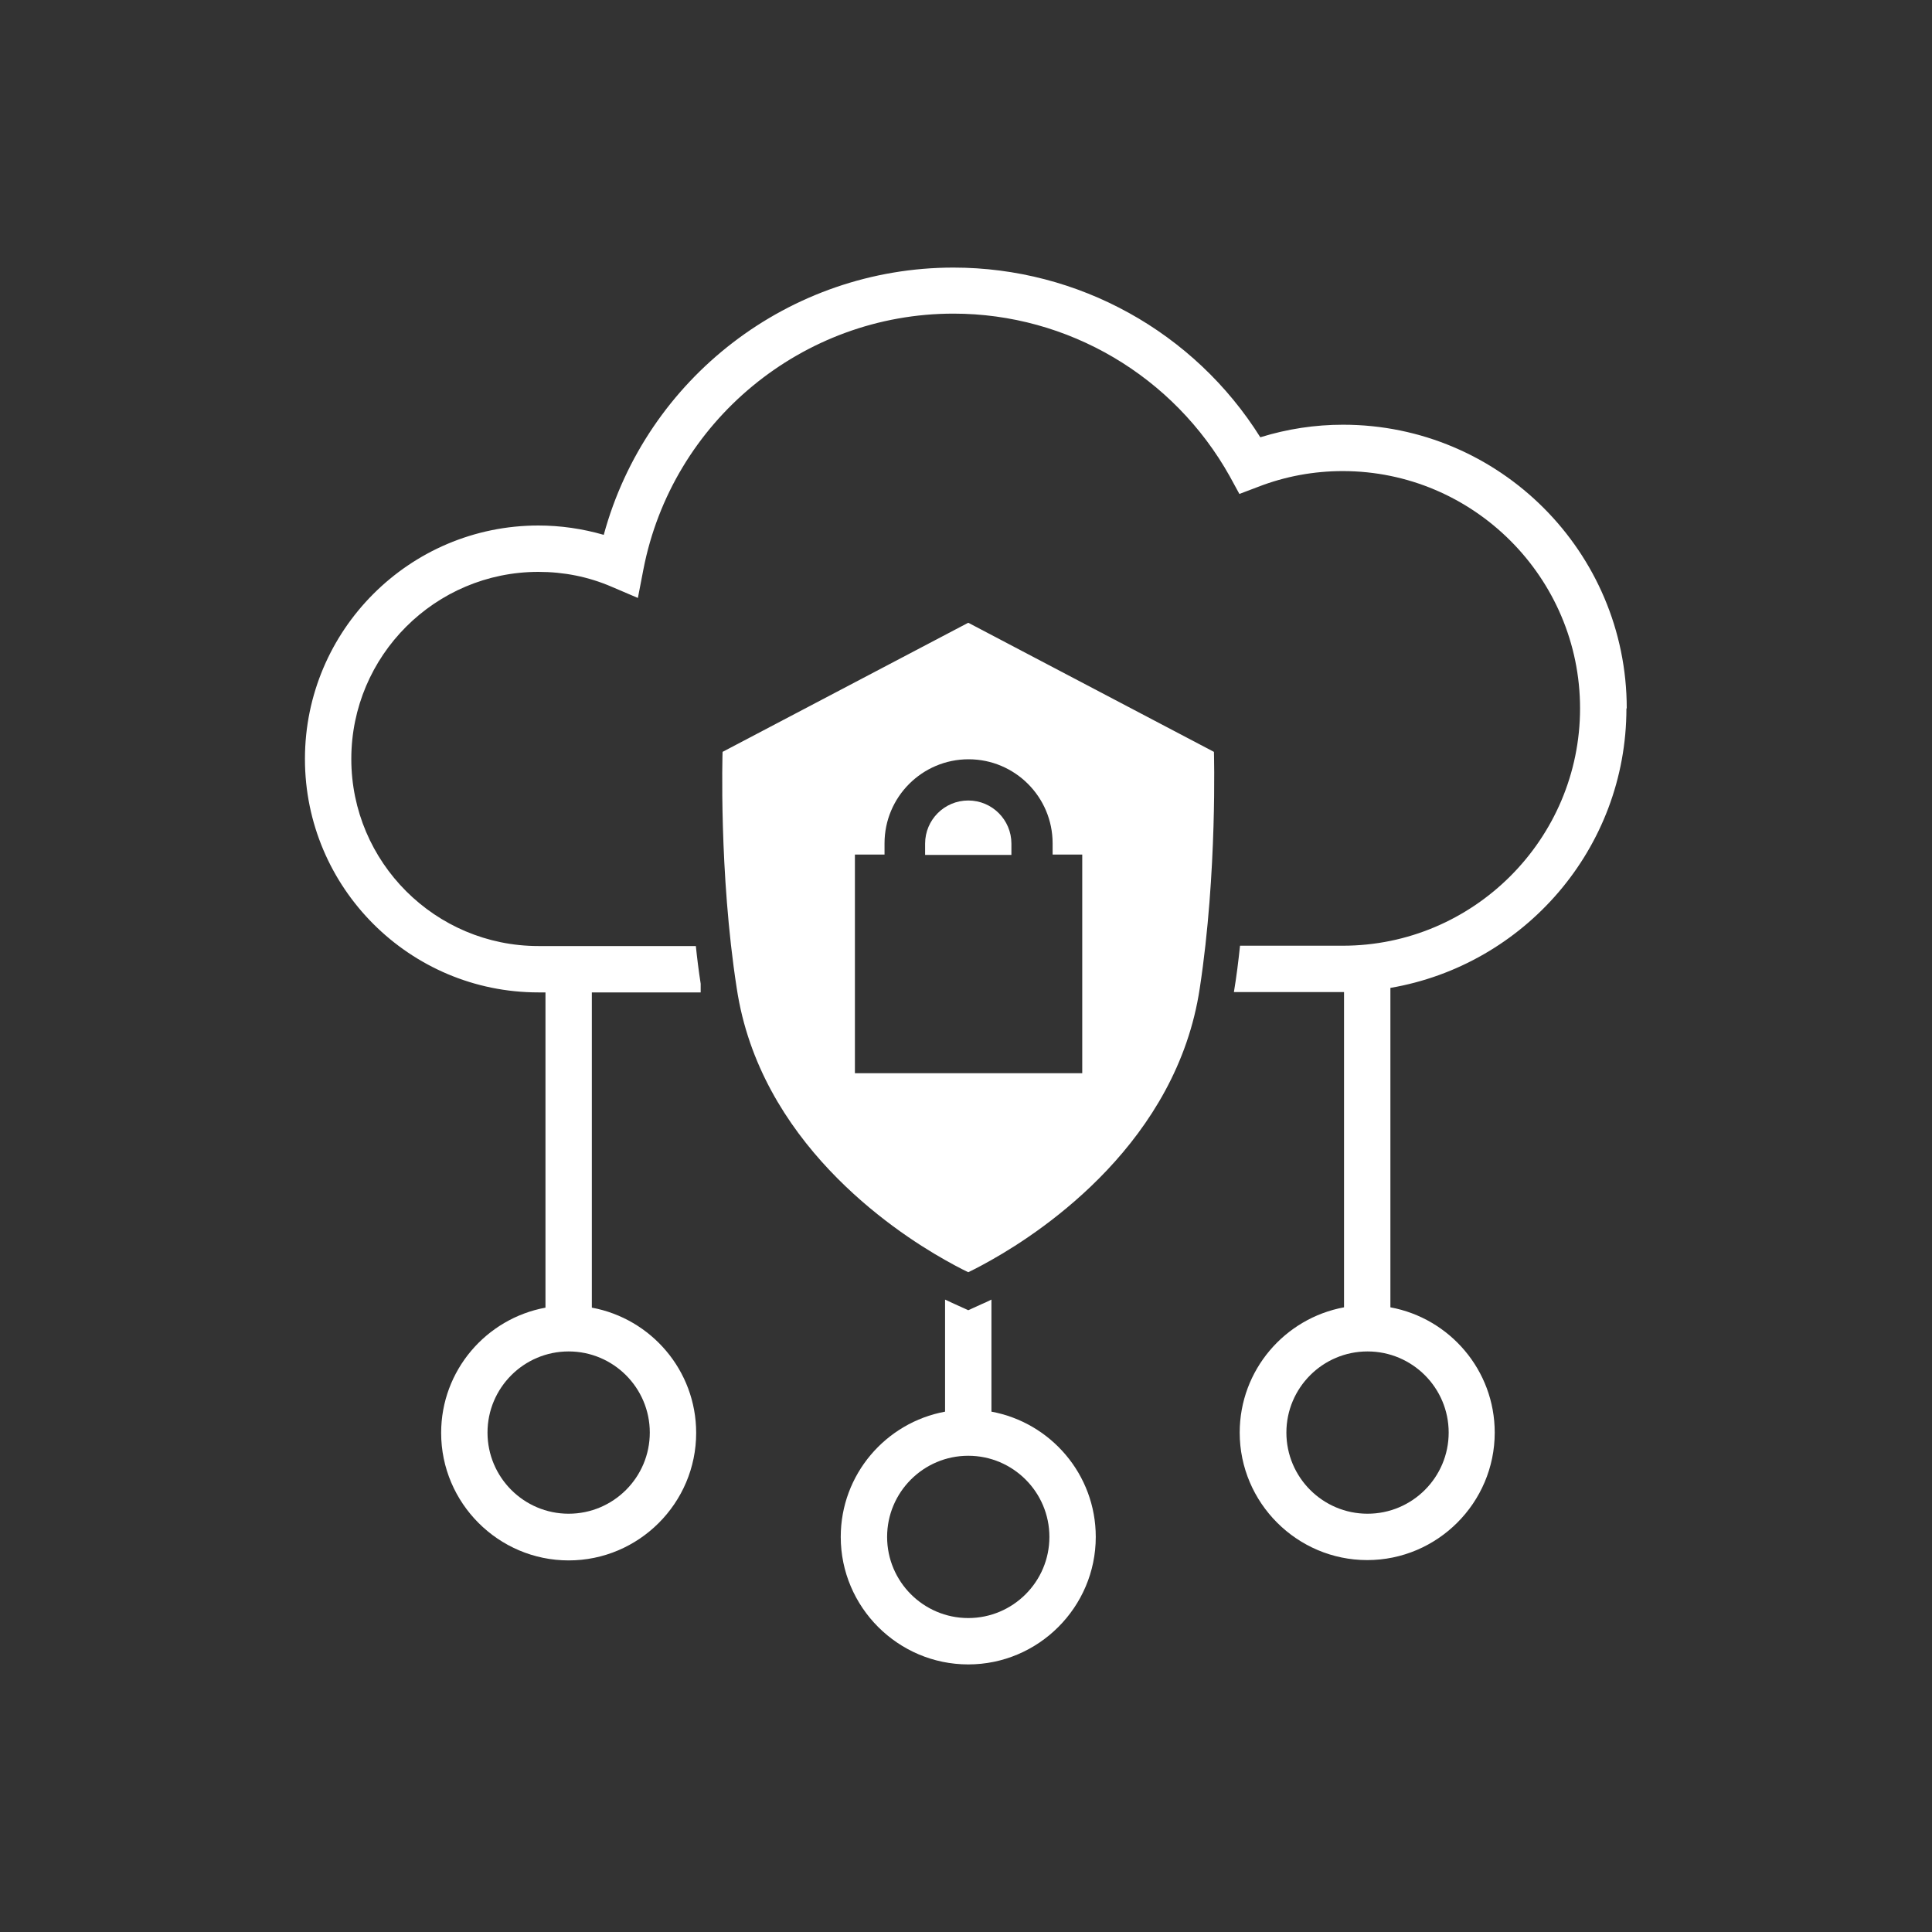 <?xml version="1.0" encoding="UTF-8"?> <svg xmlns="http://www.w3.org/2000/svg" id="COMPLETED_ICONS" viewBox="0 0 60 60"><rect x="0" y="0" width="60" height="60" fill="#333333" stroke="none"/><defs><style>.cls-1{fill:#fff;stroke-width:0px;}</style></defs><path class="cls-1" d="m30.79,43.84v-3.48c-.14.07-.25.12-.28.13l-.44.2-.44-.2s-.13-.06-.28-.13v3.48c-1.84.34-3.24,1.95-3.24,3.89,0,2.18,1.78,3.96,3.96,3.96s3.96-1.78,3.96-3.96c0-1.94-1.4-3.55-3.24-3.89Zm-.72,6.41c-1.39,0-2.52-1.13-2.52-2.52s1.13-2.52,2.52-2.52,2.52,1.13,2.52,2.52-1.13,2.52-2.52,2.52Z"></path><path class="cls-1" d="m30.07,24.86c-.74,0-1.34.6-1.34,1.34v.35h2.68v-.35c0-.74-.6-1.34-1.34-1.34Z"></path><path class="cls-1" d="m50.52,22c0-4.86-3.95-8.81-8.81-8.81-.87,0-1.73.13-2.57.39-2.05-3.27-5.65-5.27-9.53-5.27-5.1,0-9.54,3.44-10.86,8.3-.66-.19-1.34-.29-2.03-.29-4,0-7.25,3.25-7.25,7.25s3.25,7.25,7.25,7.25h.22v9.79c-1.84.34-3.24,1.95-3.24,3.89,0,2.18,1.78,3.96,3.96,3.96s3.96-1.78,3.96-3.96c0-1.94-1.4-3.55-3.24-3.89v-9.79h3.38v-.27c-.06-.39-.11-.78-.15-1.17h-4.89c-3.2,0-5.81-2.6-5.81-5.81s2.61-5.81,5.81-5.81c.79,0,1.55.15,2.27.46l.82.35.17-.88c.89-4.6,4.94-7.95,9.63-7.95,3.56,0,6.84,1.94,8.58,5.05l.3.55.58-.22c.85-.33,1.74-.49,2.63-.49,4.06,0,7.37,3.31,7.37,7.37s-3.31,7.37-7.37,7.37h-3.19c-.05.48-.11.96-.19,1.44h3.38s.03,0,.04,0v9.79c-1.84.34-3.24,1.95-3.24,3.89,0,2.18,1.78,3.96,3.96,3.96s3.96-1.78,3.96-3.96c0-1.94-1.4-3.55-3.24-3.89v-9.92c4.15-.71,7.33-4.32,7.33-8.68Zm-30.34,22.49c0,1.39-1.13,2.52-2.52,2.52s-2.52-1.13-2.52-2.52,1.13-2.52,2.52-2.52,2.52,1.13,2.52,2.52Zm24.81,0c0,1.39-1.13,2.52-2.52,2.52s-2.52-1.13-2.52-2.52,1.13-2.52,2.52-2.52,2.52,1.13,2.52,2.52Z"></path><path class="cls-1" d="m30.07,19.34l-7.63,4.01s-.12,3.74.44,7.34c.71,4.74,4.8,7.5,6.47,8.44h0s0,0,0,0c.44.25.72.38.72.38,0,0,.28-.13.72-.38,0,0,0,0,0,0h0c1.67-.94,5.76-3.7,6.47-8.44.55-3.6.44-7.34.44-7.34l-7.63-4.01Zm3.53,13.99h-7.05v-6.79h.92v-.35c0-1.44,1.17-2.61,2.61-2.61s2.61,1.17,2.61,2.61v.35h.92v6.79Z"></path></svg>